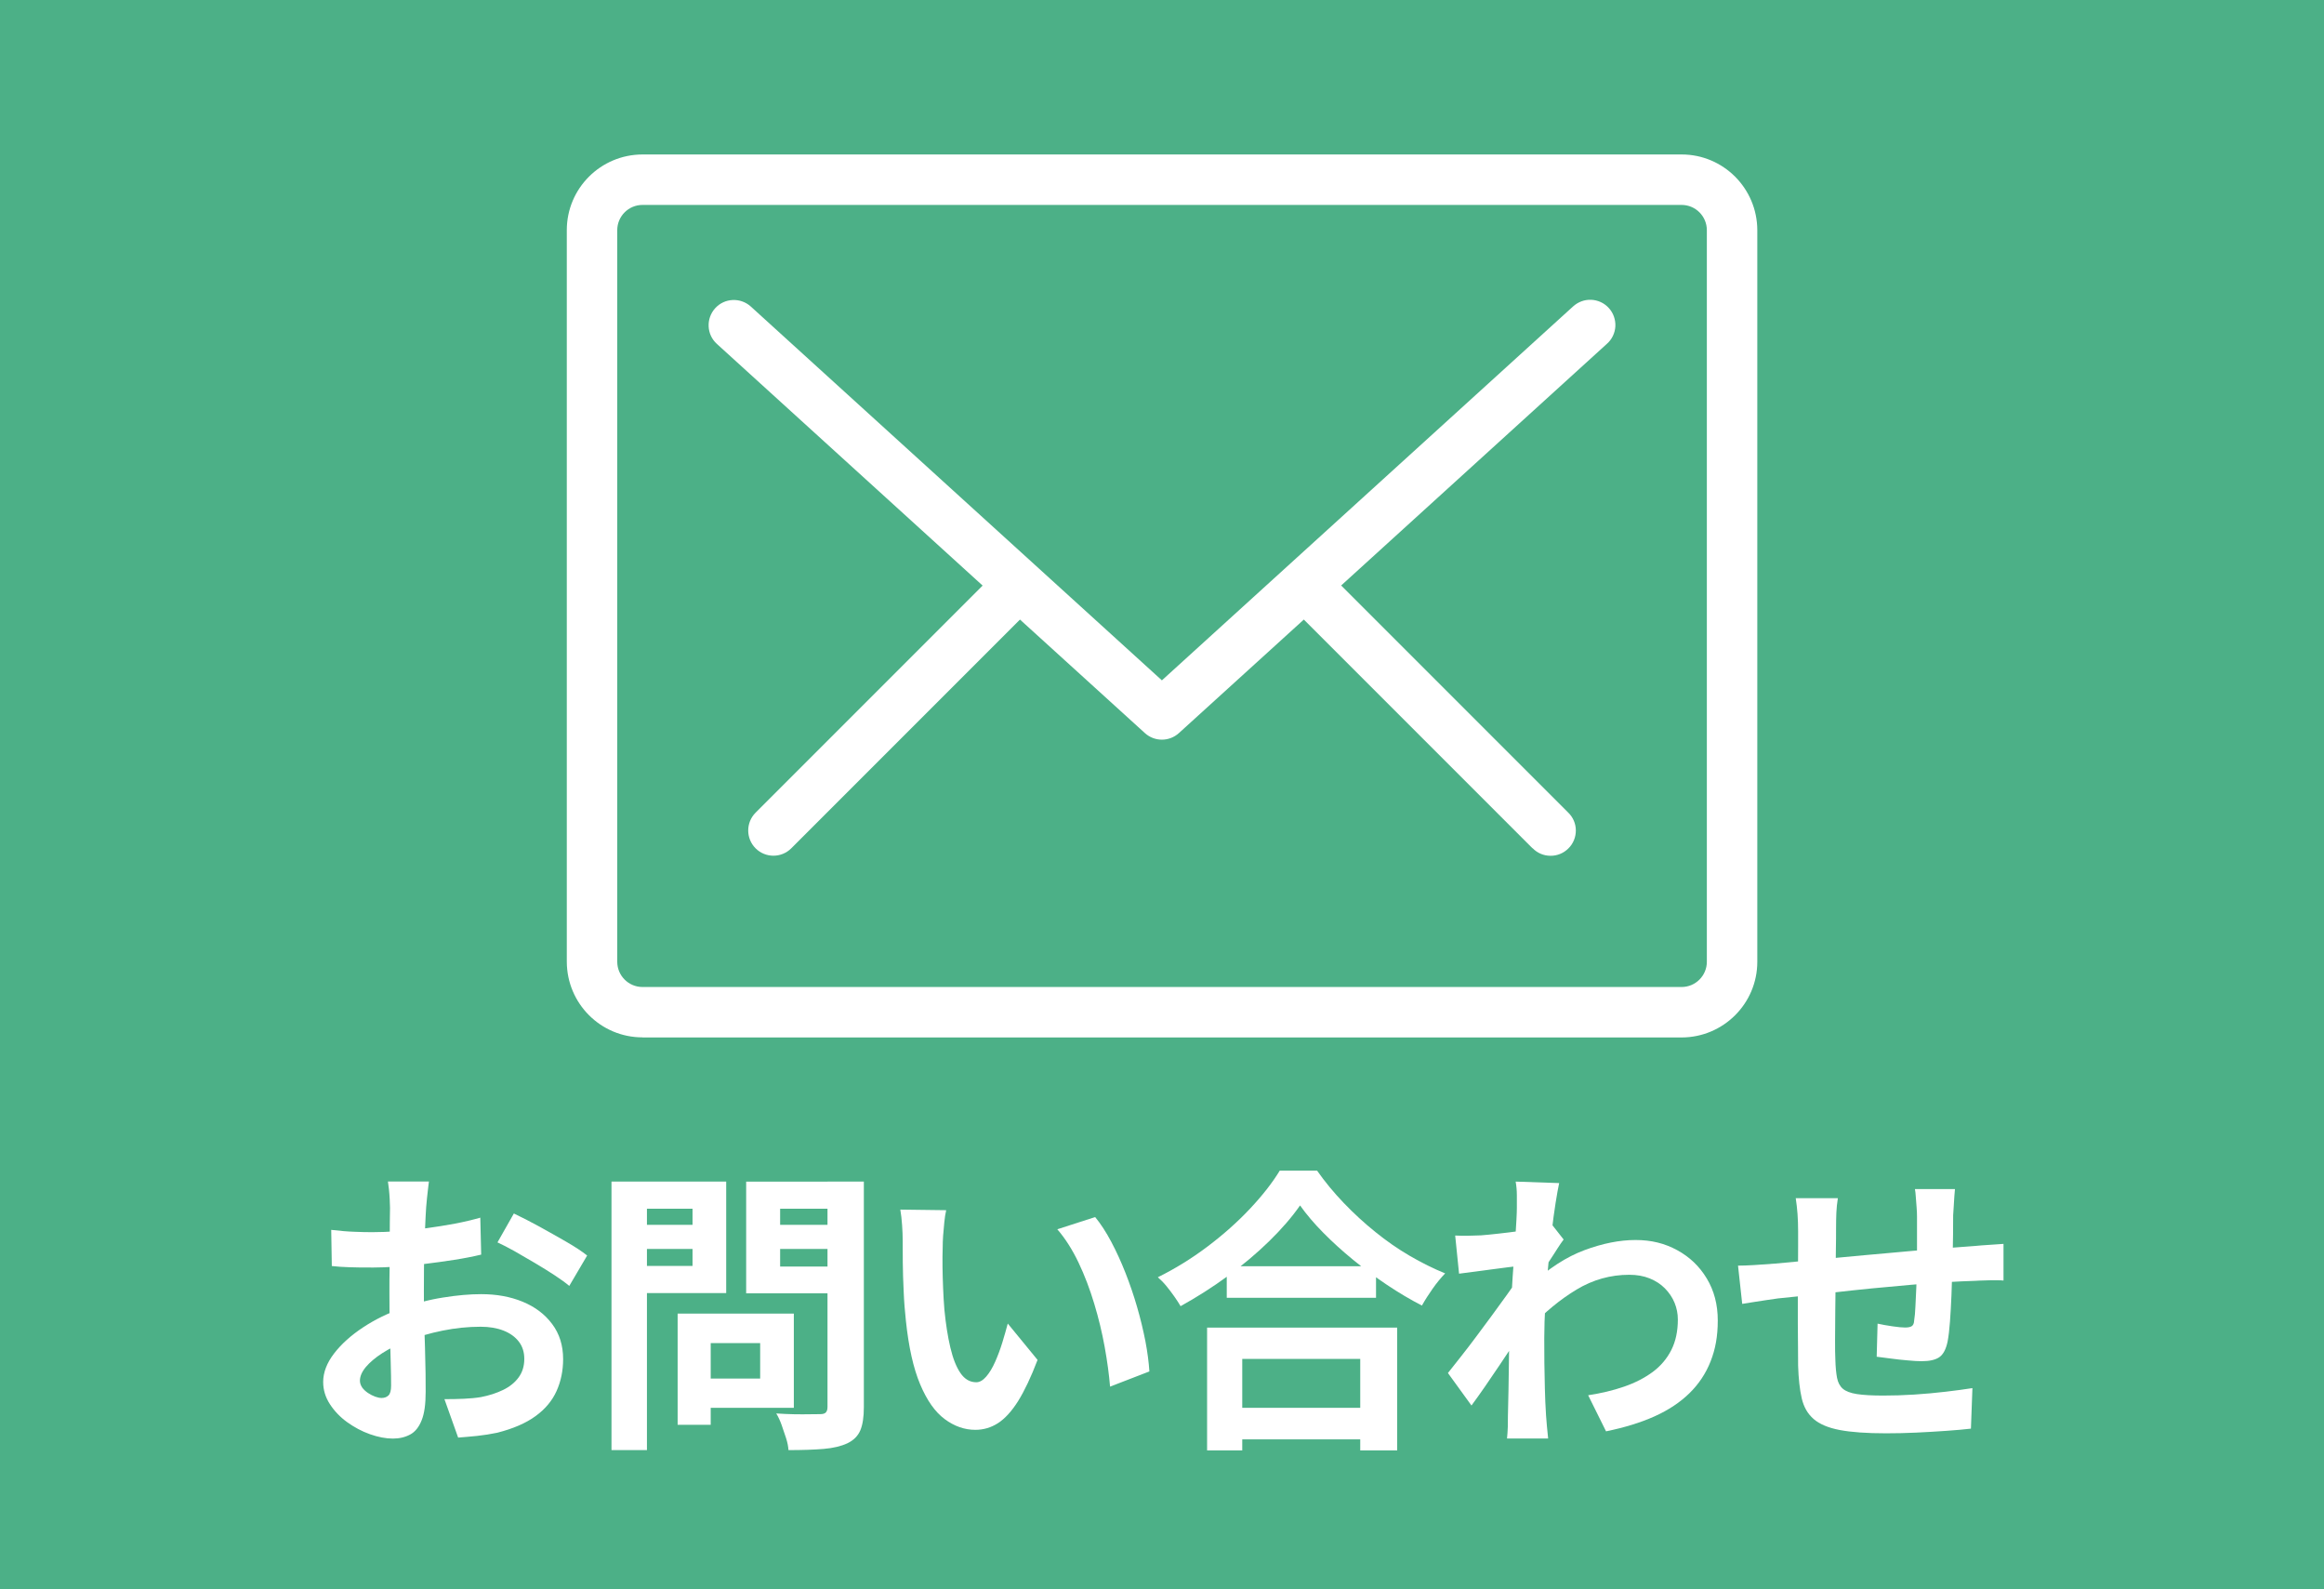 <?xml version="1.0" encoding="UTF-8"?><svg id="_レイヤー_2" xmlns="http://www.w3.org/2000/svg" viewBox="0 0 234 160"><defs><style>.cls-1{fill:#4cb087;}.cls-1,.cls-2{stroke-width:0px;}.cls-2{fill:#fff;}</style></defs><g id="header_footer"><rect class="cls-1" width="234" height="160"/><path class="cls-2" d="M43.19,118.92c-.02.16-.05.41-.09.74-.04.33-.08.66-.11.99-.03.33-.05.62-.08.88-.04.58-.07,1.21-.1,1.91-.03.69-.06,1.4-.08,2.13-.02.73-.04,1.46-.04,2.21-.01.74-.01,1.46-.01,2.16,0,.82,0,1.72.03,2.71.02.99.04,1.97.08,2.94.03.97.05,1.86.06,2.66,0,.8.01,1.42.01,1.86,0,1.24-.13,2.2-.41,2.88-.27.68-.66,1.16-1.15,1.42-.5.27-1.08.41-1.74.41-.72,0-1.49-.15-2.31-.44s-1.58-.7-2.29-1.21-1.29-1.12-1.74-1.81c-.45-.69-.68-1.44-.68-2.24,0-.96.37-1.92,1.1-2.87.73-.95,1.7-1.82,2.91-2.62,1.21-.8,2.52-1.44,3.92-1.92,1.34-.5,2.72-.87,4.14-1.09,1.42-.23,2.7-.34,3.84-.34,1.54,0,2.93.25,4.17.76s2.23,1.25,2.97,2.24c.74.98,1.11,2.16,1.11,3.54,0,1.16-.22,2.23-.66,3.21-.44.98-1.15,1.83-2.12,2.53-.97.71-2.25,1.26-3.85,1.67-.68.14-1.36.25-2.03.32-.67.07-1.3.12-1.91.17l-1.38-3.87c.68,0,1.33-.01,1.97-.04.63-.03,1.2-.08,1.72-.17.82-.16,1.56-.4,2.22-.72.66-.32,1.18-.74,1.56-1.26.38-.52.57-1.14.57-1.86,0-.68-.18-1.26-.55-1.74s-.88-.85-1.54-1.11c-.66-.26-1.43-.39-2.31-.39-1.26,0-2.53.13-3.82.39-1.29.26-2.53.62-3.71,1.08-.88.34-1.67.74-2.37,1.19s-1.25.92-1.65,1.39c-.4.48-.6.94-.6,1.38,0,.24.08.46.22.68.15.21.35.39.58.55.24.16.49.29.74.38s.46.13.64.13c.28,0,.51-.08.69-.25s.27-.5.27-1c0-.54-.01-1.32-.04-2.33-.03-1.01-.06-2.13-.09-3.38-.03-1.24-.04-2.47-.04-3.69,0-.84,0-1.69.02-2.55,0-.86.01-1.68.01-2.46s0-1.47.01-2.07c0-.6.02-1.07.02-1.41,0-.22-.01-.5-.03-.84-.02-.34-.04-.69-.08-1.04s-.07-.6-.1-.77h4.14ZM33.35,123.81c.88.1,1.65.17,2.33.19.67.03,1.27.04,1.81.04.78,0,1.64-.03,2.58-.1.94-.07,1.9-.17,2.88-.3.98-.13,1.94-.29,2.87-.46.93-.18,1.77-.38,2.54-.6l.09,3.72c-.84.2-1.75.38-2.73.53-.98.15-1.96.29-2.96.41-.99.12-1.93.21-2.82.27-.89.06-1.67.09-2.33.09-1,0-1.82,0-2.46-.03-.64-.02-1.22-.06-1.74-.12l-.06-3.63ZM51.74,122.16c.76.36,1.62.8,2.57,1.32.95.52,1.86,1.04,2.73,1.54s1.56.96,2.08,1.37l-1.8,3.06c-.38-.32-.88-.68-1.49-1.08-.61-.4-1.27-.81-1.98-1.23s-1.4-.82-2.05-1.19c-.66-.37-1.23-.66-1.71-.88l1.65-2.91Z"/><path class="cls-2" d="M61.57,118.95h3.57v27.03h-3.57v-27.03ZM63.34,123.3h7.5v2.43h-7.5v-2.43ZM63.61,118.95h9.51v11.22h-9.51v-2.73h6.12v-5.76h-6.12v-2.73ZM68.23,132.24h3.33v11.19h-3.33v-11.19ZM69.79,132.24h10.14v9.48h-10.14v-2.94h6.75v-3.57h-6.75v-2.97ZM85.27,118.95v2.73h-6.72v5.82h6.72v2.7h-10.14v-11.25h10.14ZM77.26,123.3h7.56v2.43h-7.56v-2.43ZM83.32,118.95h3.66v22.71c0,1-.12,1.78-.36,2.34s-.67.99-1.29,1.29c-.64.3-1.44.49-2.4.57s-2.14.12-3.54.12c-.02-.36-.1-.76-.24-1.2-.14-.44-.29-.88-.45-1.33-.16-.45-.34-.83-.54-1.16.6.04,1.2.07,1.8.08.6.01,1.13.01,1.6,0,.47,0,.81-.01,1.01-.01.28,0,.47-.05.58-.17.11-.11.17-.29.17-.56v-22.68Z"/><path class="cls-2" d="M95.27,121.83c-.08.36-.15.77-.19,1.23-.05.46-.09.91-.12,1.35-.03.44-.04.8-.04,1.08-.02.66-.03,1.34-.02,2.04s.03,1.42.06,2.14c.03.73.07,1.46.13,2.18.14,1.44.34,2.71.6,3.81.26,1.1.6,1.96,1.02,2.57s.95.92,1.59.92c.34,0,.67-.19,1-.57s.63-.88.9-1.49c.27-.61.51-1.25.72-1.93s.39-1.32.55-1.92l3,3.66c-.66,1.74-1.32,3.12-1.96,4.15-.65,1.03-1.33,1.77-2.03,2.22-.7.45-1.46.67-2.28.67-1.08,0-2.11-.36-3.08-1.08-.97-.72-1.79-1.88-2.47-3.5-.68-1.61-1.16-3.75-1.44-6.43-.1-.92-.18-1.89-.22-2.91-.05-1.02-.08-1.99-.09-2.91,0-.92-.01-1.68-.01-2.28,0-.42-.02-.92-.06-1.5-.04-.58-.1-1.1-.18-1.56l4.62.06ZM110.27,122.52c.56.68,1.1,1.51,1.62,2.49.52.98,1,2.03,1.44,3.15.44,1.12.83,2.26,1.17,3.44.34,1.17.61,2.31.83,3.42.21,1.11.34,2.12.4,3.04l-3.96,1.53c-.1-1.22-.28-2.55-.54-3.99-.26-1.44-.61-2.89-1.05-4.35-.44-1.46-.96-2.84-1.58-4.14s-1.33-2.42-2.14-3.36l3.81-1.23Z"/><path class="cls-2" d="M130.9,121.35c-.82,1.18-1.86,2.38-3.11,3.6-1.25,1.22-2.64,2.39-4.17,3.51-1.53,1.12-3.12,2.13-4.75,3.03-.16-.28-.37-.6-.62-.96s-.52-.71-.81-1.07c-.29-.35-.58-.64-.86-.88,1.74-.86,3.41-1.89,5-3.09s3.02-2.47,4.28-3.81,2.26-2.62,3-3.84h3.75c.8,1.14,1.7,2.23,2.7,3.27,1,1.04,2.05,2.01,3.17,2.91,1.11.9,2.26,1.7,3.46,2.4,1.2.7,2.39,1.29,3.57,1.77-.44.46-.86.97-1.26,1.54s-.76,1.13-1.08,1.7c-1.16-.6-2.33-1.29-3.51-2.08-1.18-.79-2.32-1.63-3.41-2.52-1.09-.89-2.09-1.8-3.01-2.73-.92-.93-1.7-1.85-2.34-2.75ZM121.54,133.65h19.14v12.36h-3.72v-9.21h-11.88v9.21h-3.54v-12.36ZM123.13,141.72h15.51v3.18h-15.51v-3.18ZM123.52,127.47h15.03v3.18h-15.03v-3.18Z"/><path class="cls-2" d="M153.09,127.44c-.32.02-.73.07-1.23.13-.5.07-1.04.14-1.61.21-.57.07-1.14.15-1.72.23s-1.12.15-1.62.21l-.39-3.84c.44.02.85.03,1.25.02.39,0,.84-.03,1.36-.04.48-.04,1.05-.09,1.73-.17.67-.07,1.35-.16,2.04-.25.69-.1,1.33-.21,1.93-.33.6-.12,1.07-.24,1.41-.36l1.2,1.53c-.18.24-.39.54-.62.9-.23.36-.46.73-.71,1.1s-.45.69-.63.97l-1.77,5.64c-.32.46-.72,1.04-1.19,1.74-.47.7-.96,1.44-1.48,2.22-.52.78-1.03,1.53-1.53,2.25-.5.72-.95,1.35-1.35,1.89l-2.37-3.27c.38-.48.82-1.04,1.32-1.67s1.01-1.3,1.54-2.01,1.05-1.42,1.58-2.13c.52-.71,1-1.38,1.46-2.01s.83-1.17,1.12-1.63l.06-.78.21-.54ZM152.73,121.65v-1.33c0-.45-.04-.91-.12-1.37l4.38.15c-.1.46-.22,1.12-.36,2-.14.87-.27,1.86-.4,2.98-.13,1.12-.25,2.29-.36,3.53-.11,1.23-.2,2.46-.27,3.67-.07,1.22-.11,2.36-.11,3.42,0,.82,0,1.65.01,2.49.01.84.03,1.7.05,2.58.02.88.06,1.79.12,2.73.02.26.05.63.09,1.1.04.47.08.87.12,1.21h-4.14c.04-.34.06-.74.08-1.19,0-.45.01-.79.01-1.04.02-.98.04-1.89.06-2.73.02-.84.03-1.73.04-2.67,0-.94.03-2.03.08-3.27.02-.46.05-1.04.09-1.75.04-.71.08-1.49.13-2.34.05-.85.1-1.71.17-2.59.06-.88.12-1.71.17-2.48.05-.77.09-1.43.12-1.98.03-.55.04-.92.04-1.12ZM159.9,140.46c1.32-.2,2.53-.49,3.63-.87,1.1-.38,2.05-.87,2.87-1.47.81-.6,1.43-1.33,1.88-2.21.44-.87.66-1.89.66-3.08,0-.58-.11-1.14-.33-1.68-.22-.54-.55-1.02-.98-1.46-.43-.43-.94-.76-1.54-1-.6-.24-1.28-.36-2.04-.36-1.9,0-3.67.5-5.31,1.49-1.64.99-3.19,2.26-4.65,3.83v-4.26c1.8-1.68,3.62-2.86,5.45-3.54s3.54-1.02,5.14-1.02,2.94.34,4.19,1.02,2.25,1.63,2.98,2.85c.74,1.22,1.11,2.63,1.11,4.23s-.24,2.89-.72,4.11c-.48,1.22-1.19,2.29-2.13,3.21-.94.92-2.11,1.7-3.51,2.33-1.4.63-3.03,1.13-4.89,1.51l-1.8-3.63Z"/><path class="cls-2" d="M175,127.41c.44,0,.99-.02,1.65-.06s1.37-.09,2.13-.15c.6-.06,1.49-.14,2.67-.25,1.18-.11,2.52-.24,4.02-.38s3.06-.29,4.7-.43c1.63-.15,3.19-.29,4.69-.41s2.83-.22,3.99-.3c.42-.04.89-.08,1.42-.11s1.01-.06,1.46-.1v3.69c-.16-.02-.42-.03-.78-.03s-.73,0-1.12.02c-.39,0-.71.03-.97.04-.78.02-1.73.07-2.85.13-1.12.07-2.32.16-3.6.27-1.28.11-2.58.23-3.92.36-1.33.13-2.61.27-3.83.41s-2.32.26-3.3.36c-.98.1-1.76.18-2.34.24-.32.04-.71.1-1.17.17-.46.07-.92.14-1.37.21-.45.07-.8.12-1.06.17l-.42-3.84ZM185.05,120.63c-.08.5-.13.99-.15,1.46-.02.47-.03,1.03-.03,1.67,0,.54,0,1.26-.02,2.16,0,.9-.02,1.88-.03,2.92,0,1.05-.02,2.1-.03,3.15-.01,1.05-.02,2-.02,2.87s0,1.54.03,2.04c.02.74.08,1.34.17,1.81.09.47.29.84.58,1.09.3.26.78.44,1.42.54.65.1,1.54.15,2.66.15.98,0,2.02-.03,3.12-.1,1.1-.07,2.16-.17,3.18-.29,1.02-.12,1.91-.24,2.67-.36l-.15,4.08c-.66.08-1.48.15-2.46.22-.98.07-2,.13-3.06.18-1.06.05-2.07.07-3.03.07-1.94,0-3.49-.11-4.65-.33-1.16-.22-2.04-.59-2.64-1.11-.6-.52-1-1.22-1.2-2.1-.2-.88-.32-1.97-.36-3.27,0-.44,0-1.03-.01-1.77-.01-.74-.02-1.57-.02-2.48v-2.8c0-.96,0-1.88.02-2.75,0-.87.01-1.63.01-2.29v-1.44c0-.62-.02-1.2-.06-1.74-.04-.54-.1-1.07-.18-1.59h4.23ZM196.84,119.73c-.02.16-.04.39-.06.71-.02.31-.04.63-.06.97-.02.34-.04.65-.06.93,0,.66,0,1.3-.01,1.92s-.02,1.21-.03,1.75-.03,1.08-.04,1.6c-.02.88-.05,1.8-.09,2.76s-.09,1.85-.15,2.67c-.06.82-.14,1.49-.24,2.01-.16.78-.44,1.3-.84,1.58-.4.27-.99.4-1.77.4-.34,0-.8-.02-1.39-.08-.59-.05-1.17-.11-1.74-.19s-1.04-.14-1.4-.18l.09-3.33c.46.1.96.19,1.51.27.55.08.96.12,1.25.12.3,0,.52-.04.67-.13.15-.09.24-.28.25-.56.06-.38.11-.86.13-1.44.03-.58.06-1.21.09-1.91.03-.69.05-1.37.07-2.03v-5.1c0-.26-.01-.56-.04-.92-.03-.35-.05-.69-.08-1.04-.02-.34-.05-.61-.09-.81h4.02Z"/><path class="cls-2" d="M64.69,104.43c-4.21,0-7.61-3.41-7.62-7.62V23.17c0-4.21,3.41-7.61,7.62-7.62h104.63c4.2,0,7.61,3.41,7.62,7.62v73.65c0,4.2-3.41,7.61-7.62,7.62h-104.63ZM62.15,23.17v73.65c0,1.4,1.14,2.54,2.54,2.54h104.63c1.4,0,2.54-1.14,2.54-2.54V23.17c0-1.4-1.14-2.54-2.54-2.54h-104.63c-1.4,0-2.54,1.14-2.54,2.54h0ZM154.31,85.4l-23.03-23.03-12.58,11.43c-.97.88-2.45.88-3.42,0l-12.58-11.43-23.03,23.03c-.99.99-2.6.99-3.59,0-.99-.99-.99-2.6,0-3.59l22.86-22.86-26.76-24.33c-1.04-.94-1.11-2.55-.17-3.59.94-1.04,2.55-1.11,3.59-.17l41.39,37.63,41.39-37.63c.5-.46,1.16-.71,1.84-.68.68.03,1.32.33,1.77.83.46.5.69,1.17.66,1.84-.04.68-.34,1.31-.85,1.76l-26.76,24.33,22.86,22.86c.49.47.77,1.12.77,1.8,0,.68-.26,1.33-.75,1.81-.48.48-1.13.75-1.81.74-.68,0-1.33-.28-1.8-.77h0Z"/></g></svg>